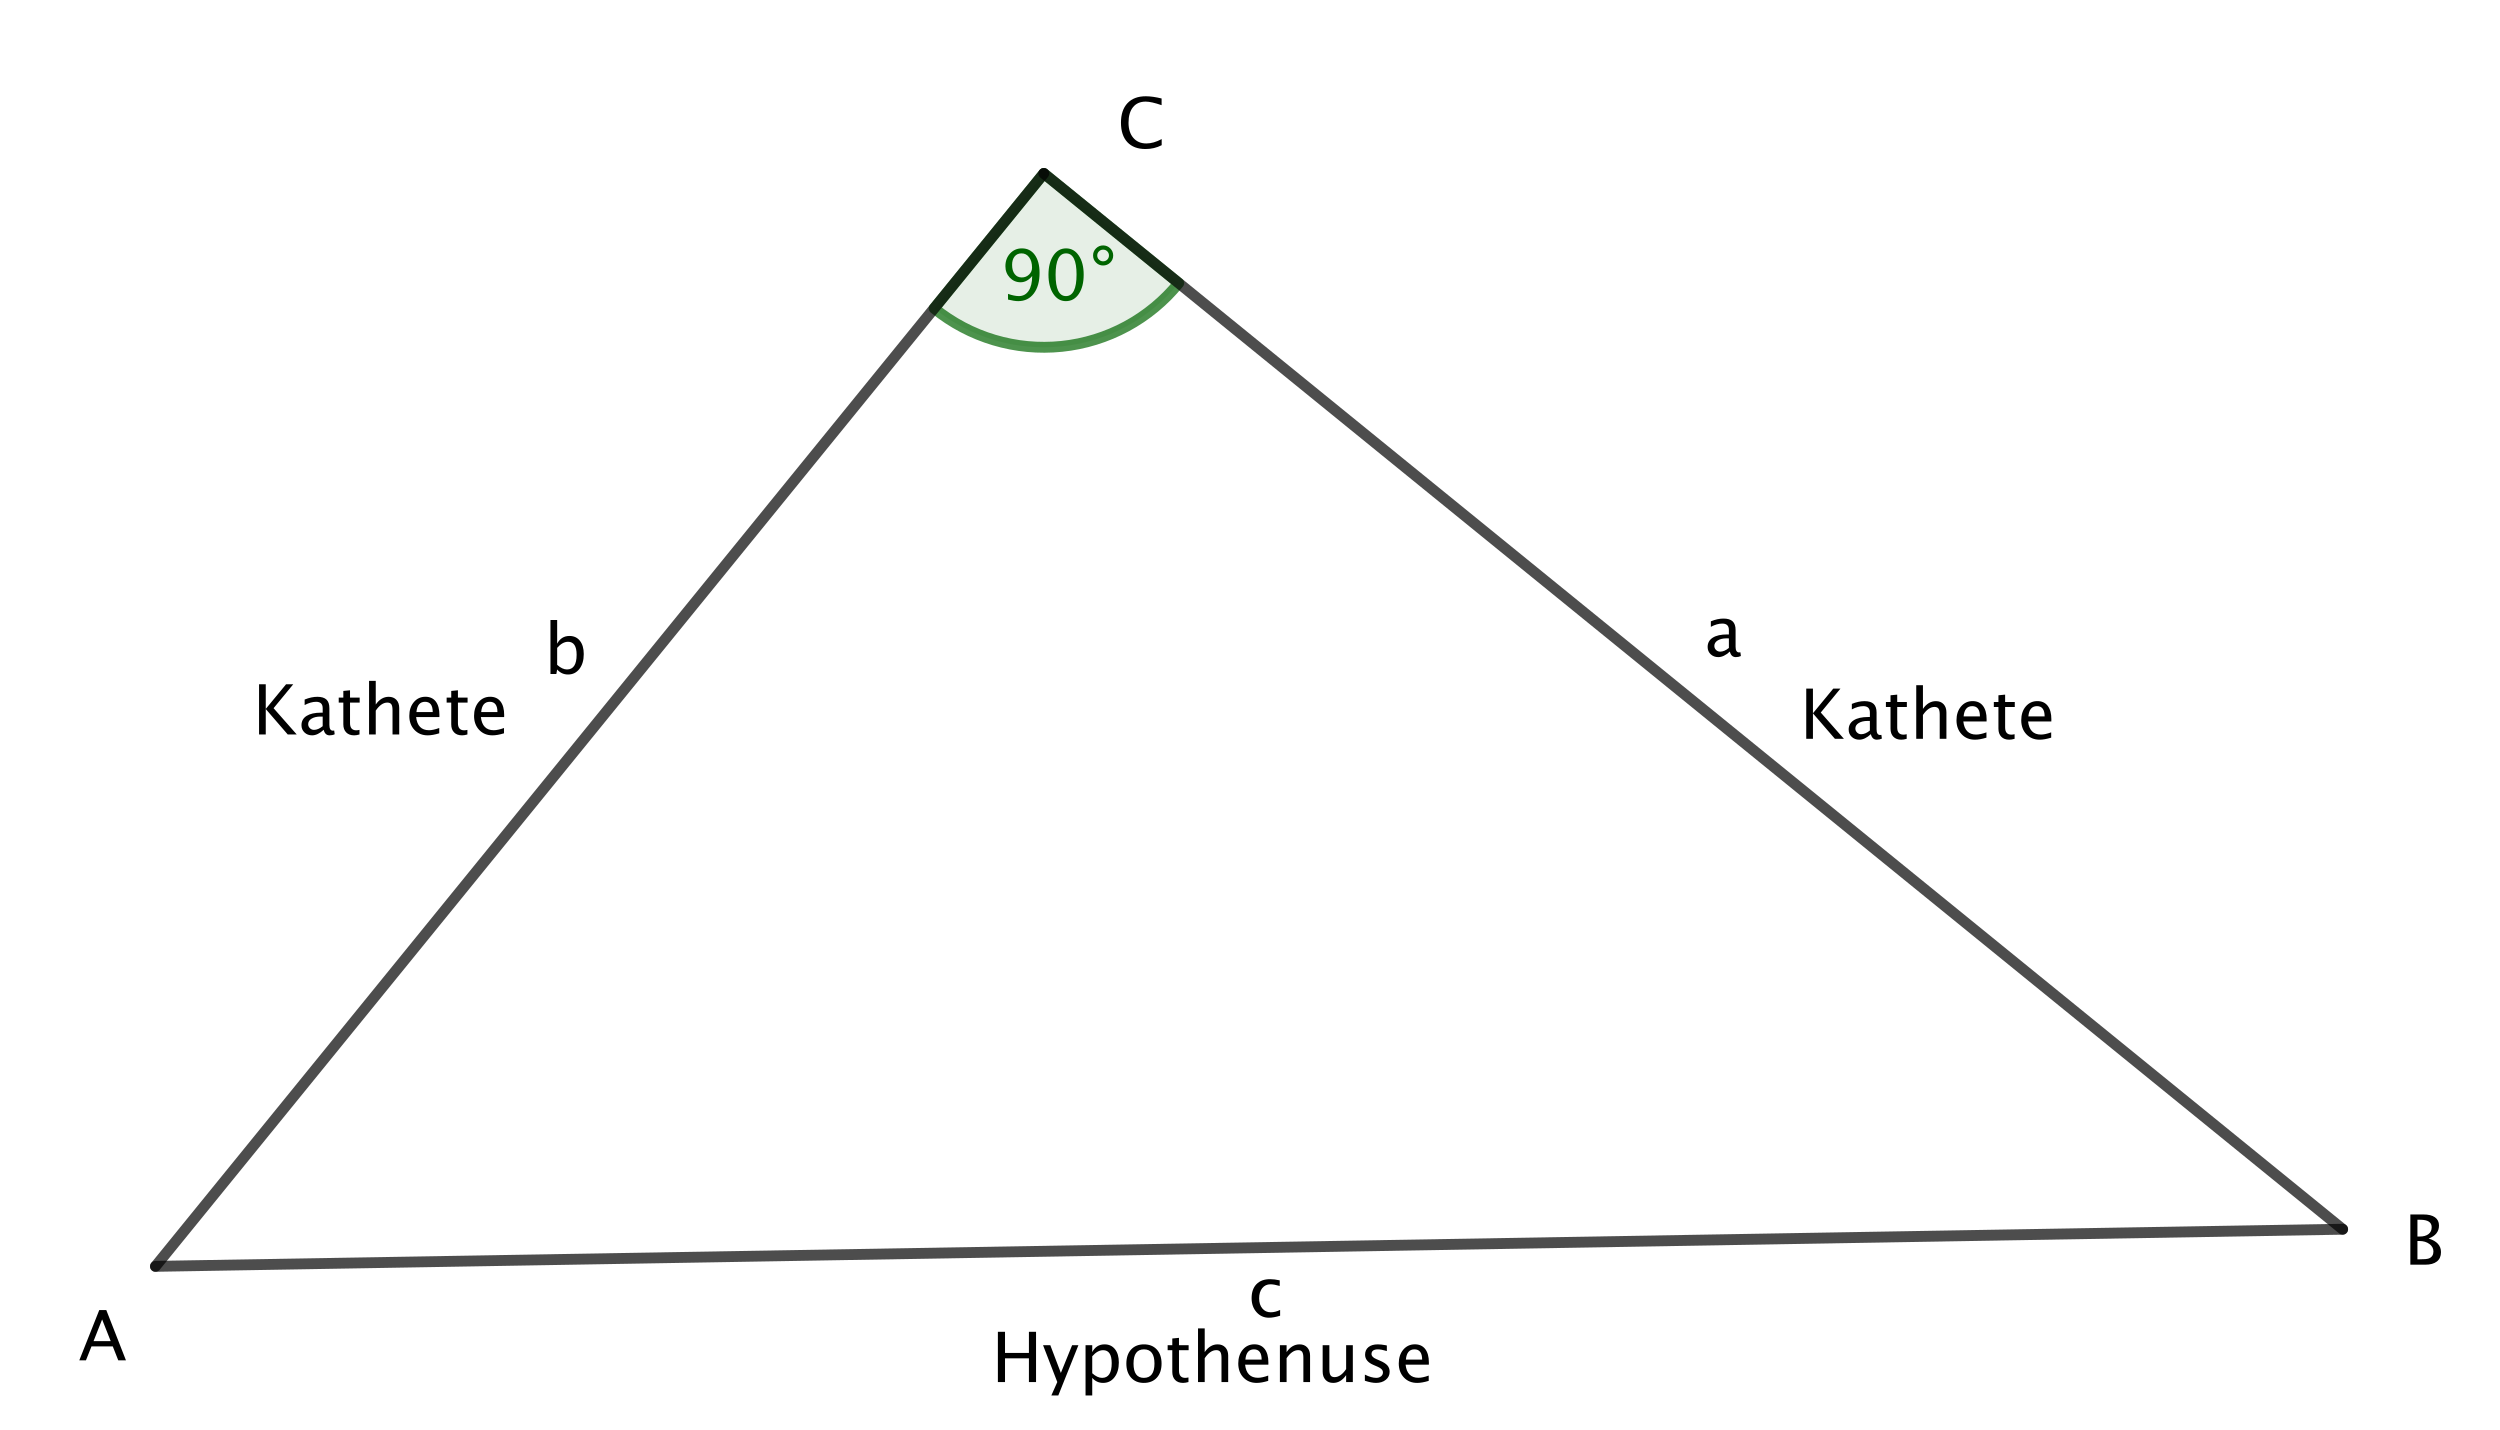 <?xml version="1.0" encoding="ISO-8859-1" standalone="no"?>

<svg 
     version="1.1"
     baseProfile="full"
     xmlns="http://www.w3.org/2000/svg"
     xmlns:xlink="http://www.w3.org/1999/xlink"
     xmlns:ev="http://www.w3.org/2001/xml-events"
     width="7.847cm"
     height="4.488cm"
     viewBox="0 0 575 329"
     >
<title>

</title>
<g stroke-linejoin="miter" stroke-dashoffset="0" stroke-dasharray="none" stroke-width="1" stroke-miterlimit="10.000" stroke-linecap="square">
<g id="misc">
</g><!-- misc -->
<g id="layer0">
<g transform="matrix(1, 0, 0, 1, -161.00, -280.00)">
<clipPath id="clip23142986-0237-4700-9d1f-aa3c5d126f98">
  <path d="M 161.00 280.00 L 161.00 610.00 L 738.00 610.00 L 738.00 280.00 z"/>
</clipPath>
<g clip-path="url(#clip1)">
<g fill-opacity=".098" fill-rule="nonzero" stroke="none" fill="#006400">
  <path d="M 375.83 350.95 C 384.06 357.64 394.62 360.79 405.17 359.70 C 415.72 358.61 425.41 353.37 432.10 345.14 L 401.06 319.91 z"/>
<title>Winkel γ</title>
<desc>Winkel γ: Winkel zwischen B, A, C</desc>

</g> <!-- drawing style -->
</g> <!-- clip1 -->
</g> <!-- transform -->
<g transform="matrix(1, 0, 0, 1, -161.00, -280.00)">
<clipPath id="clipf3946898-1aea-4da3-a59d-14b4bab99f15">
  <path d="M 161.00 280.00 L 161.00 610.00 L 738.00 610.00 L 738.00 280.00 z"/>
</clipPath>
<g clip-path="url(#clip2)">
<g stroke-linejoin="round" stroke-width="2.5" stroke-linecap="round" fill="none" stroke-opacity=".698" stroke="#006400">
  <path d="M 375.83 350.95 C 384.06 357.64 394.62 360.79 405.17 359.70 C 415.72 358.61 425.41 353.37 432.10 345.14 L 401.06 319.91 z"/>
<title>Winkel γ</title>
<desc>Winkel γ: Winkel zwischen B, A, C</desc>

</g> <!-- drawing style -->
</g> <!-- clip2 -->
</g> <!-- transform -->
<g transform="matrix(1, 0, 0, 1, -161.00, -280.00)">
<clipPath id="clip6bc0df84-5d4e-44a5-942f-f5a9e051ea7e">
  <path d="M 161.00 280.00 L 161.00 610.00 L 738.00 610.00 L 738.00 280.00 z"/>
</clipPath>
<g clip-path="url(#clip3)">
<g fill-opacity="1" fill-rule="nonzero" stroke="none" fill="#006400">
  <path d="M 392.82 348.93 L 392.82 347.62 Q 394.29 348.13 395.32 348.13 Q 396.76 348.13 397.57 346.91 Q 398.38 345.69 398.38 343.51 Q 397.20 344.95 395.71 344.95 Q 394.25 344.95 393.23 343.88 Q 392.22 342.80 392.22 341.26 Q 392.22 339.48 393.30 338.32 Q 394.38 337.15 396.02 337.15 Q 397.91 337.15 398.99 338.66 Q 400.08 340.17 400.08 342.80 Q 400.08 345.78 398.75 347.54 Q 397.43 349.29 395.17 349.29 Q 394.27 349.29 392.82 348.93 z M 393.76 340.95 Q 393.76 342.30 394.36 343.07 Q 394.95 343.84 395.99 343.84 Q 396.97 343.84 397.66 343.18 Q 398.35 342.52 398.35 341.58 Q 398.35 340.10 397.68 339.20 Q 397.02 338.30 395.93 338.30 Q 394.92 338.30 394.34 339.01 Q 393.76 339.73 393.76 340.95 z M 406.13 349.29 Q 404.34 349.29 403.24 347.61 Q 402.13 345.92 402.13 343.21 Q 402.13 340.48 403.25 338.81 Q 404.36 337.15 406.18 337.15 Q 408.00 337.15 409.11 338.81 Q 410.23 340.48 410.23 343.19 Q 410.23 345.97 409.11 347.63 Q 408.00 349.29 406.13 349.29 z M 406.15 348.13 Q 408.59 348.13 408.59 343.16 Q 408.59 338.30 406.18 338.30 Q 403.77 338.30 403.77 343.21 Q 403.77 348.13 406.15 348.13 z M 414.68 341.09 Q 413.74 341.09 413.07 340.41 Q 412.39 339.73 412.39 338.78 Q 412.39 337.83 413.07 337.15 Q 413.75 336.47 414.70 336.47 Q 415.66 336.47 416.34 337.15 Q 417.02 337.83 417.02 338.78 Q 417.02 339.75 416.34 340.42 Q 415.66 341.09 414.68 341.09 z M 414.69 340.13 Q 415.26 340.13 415.66 339.74 Q 416.05 339.34 416.05 338.78 Q 416.05 338.23 415.66 337.83 Q 415.26 337.44 414.70 337.44 Q 414.15 337.44 413.75 337.83 Q 413.35 338.23 413.35 338.78 Q 413.35 339.34 413.75 339.73 Q 414.14 340.13 414.69 340.13 z"/>
<title>Winkel γ</title>
<desc>Winkel γ: Winkel zwischen B, A, C</desc>

</g> <!-- drawing style -->
</g> <!-- clip3 -->
</g> <!-- transform -->
<g transform="matrix(1, 0, 0, 1, -161.00, -280.00)">
<clipPath id="clipb828ab3d-c2a8-44b4-a2dc-16a27bf7826e">
  <path d="M 161.00 280.00 L 161.00 610.00 L 738.00 610.00 L 738.00 280.00 z"/>
</clipPath>
<g clip-path="url(#clip4)">
<g fill-opacity="1" fill-rule="nonzero" stroke="none" fill="#000000">
  <path d="M 287.54 435.09 L 287.54 422.66 L 289.08 422.66 L 289.08 428.11 Q 290.02 426.33 291.91 426.33 Q 293.45 426.33 294.32 427.45 Q 295.20 428.56 295.20 430.50 Q 295.20 432.61 294.21 433.90 Q 293.21 435.20 291.59 435.20 Q 290.08 435.20 289.08 434.04 L 288.89 435.09 z M 289.08 432.98 Q 290.27 434.04 291.34 434.04 Q 293.56 434.04 293.56 430.66 Q 293.56 427.67 291.59 427.67 Q 290.30 427.67 289.08 429.07 z"/>
<title>Strecke b</title>
<desc>Strecke b: Strecke A, B</desc>

</g> <!-- drawing style -->
</g> <!-- clip4 -->
</g> <!-- transform -->
<g transform="matrix(1, 0, 0, 1, -161.00, -280.00)">
<clipPath id="clip7da86c26-62fc-43b9-b68f-037fa3363ce5">
  <path d="M 161.00 280.00 L 161.00 610.00 L 738.00 610.00 L 738.00 280.00 z"/>
</clipPath>
<g clip-path="url(#clip5)">
<g stroke-linejoin="round" stroke-width="2.5" stroke-linecap="round" fill="none" stroke-opacity=".698" stroke="#000000">
  <path d="M 401.06 319.91 L 196.65 571.38"/>
<title>Strecke b</title>
<desc>Strecke b: Strecke A, B</desc>

</g> <!-- drawing style -->
</g> <!-- clip5 -->
</g> <!-- transform -->
<g transform="matrix(1, 0, 0, 1, -161.00, -280.00)">
<clipPath id="clip7b8f981c-d345-4353-a6ba-5122c6b2acc5">
  <path d="M 161.00 280.00 L 161.00 610.00 L 738.00 610.00 L 738.00 280.00 z"/>
</clipPath>
<g clip-path="url(#clip6)">
<g fill-opacity="1" fill-rule="nonzero" stroke="none" fill="#000000">
  <path d="M 558.91 429.92 Q 557.53 431.20 556.25 431.20 Q 555.20 431.20 554.50 430.54 Q 553.80 429.88 553.80 428.87 Q 553.80 427.48 554.97 426.73 Q 556.14 425.98 558.32 425.98 L 558.69 425.98 L 558.69 424.96 Q 558.69 423.48 557.17 423.48 Q 555.95 423.48 554.54 424.23 L 554.54 422.96 Q 556.09 422.33 557.45 422.33 Q 558.88 422.33 559.55 422.97 Q 560.23 423.61 560.23 424.96 L 560.23 428.80 Q 560.23 430.12 561.04 430.12 Q 561.14 430.12 561.34 430.09 L 561.45 430.95 Q 560.92 431.20 560.29 431.20 Q 559.21 431.20 558.91 429.92 z M 558.69 429.09 L 558.69 426.89 L 558.17 426.88 Q 556.91 426.88 556.12 427.36 Q 555.34 427.84 555.34 428.62 Q 555.34 429.17 555.73 429.55 Q 556.12 429.94 556.69 429.94 Q 557.65 429.94 558.69 429.09 z"/>
<title>Strecke a</title>
<desc>Strecke a: Strecke A, C</desc>

</g> <!-- drawing style -->
</g> <!-- clip6 -->
</g> <!-- transform -->
<g transform="matrix(1, 0, 0, 1, -161.00, -280.00)">
<clipPath id="clipd9fe134f-2592-4a20-a2ca-8d5fb4047972">
  <path d="M 161.00 280.00 L 161.00 610.00 L 738.00 610.00 L 738.00 280.00 z"/>
</clipPath>
<g clip-path="url(#clip7)">
<g stroke-linejoin="round" stroke-width="2.5" stroke-linecap="round" fill="none" stroke-opacity=".698" stroke="#000000">
  <path d="M 401.06 319.91 L 699.91 562.84"/>
<title>Strecke a</title>
<desc>Strecke a: Strecke A, C</desc>

</g> <!-- drawing style -->
</g> <!-- clip7 -->
</g> <!-- transform -->
<g transform="matrix(1, 0, 0, 1, -161.00, -280.00)">
<clipPath id="clip2ac0bf2a-a8d9-4c0a-b3fa-8725f6c482d1">
  <path d="M 161.00 280.00 L 161.00 610.00 L 738.00 610.00 L 738.00 280.00 z"/>
</clipPath>
<g clip-path="url(#clip8)">
<g fill-opacity="1" fill-rule="nonzero" stroke="none" fill="#000000">
  <path d="M 452.85 583.20 Q 451.13 583.20 450.00 581.92 Q 448.87 580.65 448.87 578.71 Q 448.87 576.64 449.99 575.48 Q 451.11 574.33 453.12 574.33 Q 454.11 574.33 455.34 574.60 L 455.34 575.89 Q 454.03 575.51 453.21 575.51 Q 452.03 575.51 451.32 576.39 Q 450.60 577.28 450.60 578.76 Q 450.60 580.19 451.34 581.07 Q 452.07 581.95 453.26 581.95 Q 454.31 581.95 455.43 581.41 L 455.43 582.74 Q 453.94 583.20 452.85 583.20 z"/>
<title>Strecke c</title>
<desc>Strecke c: Strecke B, C</desc>

</g> <!-- drawing style -->
</g> <!-- clip8 -->
</g> <!-- transform -->
<g transform="matrix(1, 0, 0, 1, -161.00, -280.00)">
<clipPath id="clipb102cb72-b003-4158-a041-cbeaae613eac">
  <path d="M 161.00 280.00 L 161.00 610.00 L 738.00 610.00 L 738.00 280.00 z"/>
</clipPath>
<g clip-path="url(#clip9)">
<g stroke-linejoin="round" stroke-width="2.5" stroke-linecap="round" fill="none" stroke-opacity=".698" stroke="#000000">
  <path d="M 196.65 571.38 L 699.91 562.84"/>
<title>Strecke c</title>
<desc>Strecke c: Strecke B, C</desc>

</g> <!-- drawing style -->
</g> <!-- clip9 -->
</g> <!-- transform -->
<g transform="matrix(1, 0, 0, 1, -161.00, -280.00)">
<clipPath id="clip77cc8fbf-ba60-4d57-bec7-1da24a202714">
  <path d="M 161.00 280.00 L 161.00 610.00 L 738.00 610.00 L 738.00 280.00 z"/>
</clipPath>
<g clip-path="url(#clip10)">
<g fill-opacity="1" fill-rule="nonzero" stroke="none" fill="#000000">
  <path d="M 186.35 588.58 L 184.38 583.59 L 182.41 588.58 z M 188.09 593.00 L 186.83 589.80 L 181.93 589.80 L 180.66 593.00 L 179.13 593.00 L 183.72 581.44 L 185.34 581.44 L 189.86 593.00 z"/>
<title>A</title>
<desc>Text1 = “A”</desc>

</g> <!-- drawing style -->
</g> <!-- clip10 -->
</g> <!-- transform -->
<g transform="matrix(1, 0, 0, 1, -161.00, -280.00)">
<clipPath id="clip95761013-6971-4c66-b118-d5ddc281cf02">
  <path d="M 161.00 280.00 L 161.00 610.00 L 738.00 610.00 L 738.00 280.00 z"/>
</clipPath>
<g clip-path="url(#clip11)">
<g fill-opacity="1" fill-rule="nonzero" stroke="none" fill="#000000">
  <path d="M 715.49 571.00 L 715.49 559.44 L 718.49 559.44 Q 720.23 559.44 721.15 560.09 Q 722.08 560.75 722.08 561.98 Q 722.08 564.09 719.70 564.98 Q 722.54 565.84 722.54 568.11 Q 722.54 569.52 721.60 570.26 Q 720.66 571.00 718.90 571.00 z M 717.12 569.77 L 717.45 569.77 Q 719.26 569.77 719.79 569.55 Q 720.80 569.12 720.80 567.95 Q 720.80 566.92 719.88 566.24 Q 718.96 565.55 717.58 565.55 L 717.12 565.55 z M 717.12 564.52 L 717.64 564.52 Q 718.95 564.52 719.68 563.95 Q 720.40 563.39 720.40 562.37 Q 720.40 560.66 717.76 560.66 L 717.12 560.66 z"/>
<title>B</title>
<desc>Text2 = “B”</desc>

</g> <!-- drawing style -->
</g> <!-- clip11 -->
</g> <!-- transform -->
<g transform="matrix(1, 0, 0, 1, -161.00, -280.00)">
<clipPath id="clipee613a9b-83ce-4323-891e-e508366d26b7">
  <path d="M 161.00 280.00 L 161.00 610.00 L 738.00 610.00 L 738.00 280.00 z"/>
</clipPath>
<g clip-path="url(#clip12)">
<g fill-opacity="1" fill-rule="nonzero" stroke="none" fill="#000000">
  <path d="M 424.45 314.29 Q 421.75 314.29 420.28 312.71 Q 418.81 311.12 418.81 308.23 Q 418.81 305.34 420.31 303.74 Q 421.80 302.15 424.52 302.15 Q 426.08 302.15 428.16 302.66 L 428.16 304.20 Q 425.79 303.38 424.50 303.38 Q 422.62 303.38 421.59 304.65 Q 420.55 305.92 420.55 308.24 Q 420.55 310.45 421.66 311.73 Q 422.76 313.01 424.66 313.01 Q 426.30 313.01 428.18 312.00 L 428.18 313.41 Q 426.47 314.29 424.45 314.29 z"/>
<title>C</title>
<desc>Text3 = “C”</desc>

</g> <!-- drawing style -->
</g> <!-- clip12 -->
</g> <!-- transform -->
<g transform="matrix(1, 0, 0, 1, -161.00, -280.00)">
<clipPath id="clip2bc523a9-e712-439a-9125-366d2e71712f">
  <path d="M 161.00 280.00 L 161.00 610.00 L 738.00 610.00 L 738.00 280.00 z"/>
</clipPath>
<g clip-path="url(#clip13)">
<g fill-opacity="1" fill-rule="nonzero" stroke="none" fill="#000000">
  <path d="M 390.49 598.00 L 390.49 586.44 L 392.13 586.44 L 392.13 591.31 L 397.63 591.31 L 397.63 586.44 L 399.27 586.44 L 399.27 598.00 L 397.63 598.00 L 397.63 592.54 L 392.13 592.54 L 392.13 598.00 z M 402.79 601.09 L 404.16 598.00 L 400.88 589.52 L 402.55 589.52 L 404.98 595.91 L 407.57 589.52 L 409.02 589.52 L 404.39 601.09 z M 410.66 601.09 L 410.66 589.52 L 412.20 589.52 L 412.20 591.11 Q 413.14 589.33 415.03 589.33 Q 416.56 589.33 417.44 590.45 Q 418.32 591.56 418.32 593.50 Q 418.32 595.61 417.32 596.90 Q 416.33 598.20 414.70 598.20 Q 413.20 598.20 412.20 597.04 L 412.20 601.09 z M 412.20 595.98 Q 413.38 597.04 414.46 597.04 Q 416.68 597.04 416.68 593.66 Q 416.68 590.67 414.71 590.67 Q 413.42 590.67 412.20 592.07 z M 424.05 598.20 Q 422.23 598.20 421.14 596.99 Q 420.05 595.78 420.05 593.76 Q 420.05 591.71 421.14 590.52 Q 422.23 589.33 424.10 589.33 Q 425.97 589.33 427.06 590.52 Q 428.15 591.71 428.15 593.74 Q 428.15 595.82 427.05 597.01 Q 425.96 598.20 424.05 598.20 z M 424.07 597.04 Q 426.52 597.04 426.52 593.74 Q 426.52 590.48 424.10 590.48 Q 421.70 590.48 421.70 593.76 Q 421.70 597.04 424.07 597.04 z M 433.10 598.20 Q 431.93 598.20 431.27 597.52 Q 430.62 596.85 430.62 595.66 L 430.62 590.67 L 429.55 590.67 L 429.55 589.52 L 430.62 589.52 L 430.62 587.98 L 432.16 587.83 L 432.16 589.52 L 434.38 589.52 L 434.38 590.67 L 432.16 590.67 L 432.16 595.38 Q 432.16 597.04 433.59 597.04 Q 433.90 597.04 434.34 596.94 L 434.34 598.00 Q 433.62 598.20 433.10 598.20 z M 436.54 598.00 L 436.54 585.66 L 438.08 585.66 L 438.08 591.11 Q 439.30 589.33 441.06 589.33 Q 442.16 589.33 442.82 590.03 Q 443.48 590.73 443.48 591.91 L 443.48 598.00 L 441.94 598.00 L 441.94 592.41 Q 441.94 591.46 441.66 591.06 Q 441.38 590.66 440.74 590.66 Q 439.33 590.66 438.08 592.51 L 438.08 598.00 z M 452.69 597.73 Q 451.14 598.20 450.04 598.20 Q 448.16 598.20 446.98 596.95 Q 445.80 595.70 445.80 593.72 Q 445.80 591.79 446.84 590.55 Q 447.88 589.32 449.51 589.32 Q 451.05 589.32 451.89 590.41 Q 452.73 591.51 452.73 593.52 L 452.72 594.00 L 447.37 594.00 Q 447.70 597.02 450.33 597.02 Q 451.29 597.02 452.69 596.51 z M 447.44 592.84 L 451.18 592.84 Q 451.18 590.48 449.41 590.48 Q 447.64 590.48 447.44 592.84 z M 455.38 598.00 L 455.38 589.52 L 456.92 589.52 L 456.92 591.11 Q 458.14 589.33 459.91 589.33 Q 461.01 589.33 461.66 590.03 Q 462.32 590.73 462.32 591.91 L 462.32 598.00 L 460.78 598.00 L 460.78 592.41 Q 460.78 591.46 460.50 591.06 Q 460.23 590.66 459.59 590.66 Q 458.17 590.66 456.92 592.51 L 456.92 598.00 z M 470.62 598.00 L 470.62 596.41 Q 469.39 598.20 467.64 598.20 Q 466.53 598.20 465.88 597.50 Q 465.22 596.80 465.22 595.61 L 465.22 589.52 L 466.76 589.52 L 466.76 595.11 Q 466.76 596.06 467.04 596.46 Q 467.31 596.87 467.96 596.87 Q 469.37 596.87 470.62 595.02 L 470.62 589.52 L 472.16 589.52 L 472.16 598.00 z M 477.49 598.20 Q 476.44 598.20 474.93 597.70 L 474.93 596.29 Q 476.44 597.04 477.55 597.04 Q 478.22 597.04 478.66 596.68 Q 479.09 596.32 479.09 595.78 Q 479.09 594.99 477.87 594.48 L 476.97 594.09 Q 474.98 593.27 474.98 591.71 Q 474.98 590.60 475.76 589.96 Q 476.55 589.33 477.91 589.33 Q 478.62 589.33 479.67 589.52 L 479.99 589.59 L 479.99 590.87 Q 478.70 590.48 477.95 590.48 Q 476.46 590.48 476.46 591.56 Q 476.46 592.26 477.59 592.73 L 478.33 593.05 Q 479.59 593.58 480.11 594.17 Q 480.63 594.76 480.63 595.64 Q 480.63 596.76 479.75 597.48 Q 478.87 598.20 477.49 598.20 z M 489.62 597.73 Q 488.07 598.20 486.97 598.20 Q 485.09 598.20 483.91 596.95 Q 482.73 595.70 482.73 593.72 Q 482.73 591.79 483.77 590.55 Q 484.81 589.32 486.44 589.32 Q 487.98 589.32 488.82 590.41 Q 489.66 591.51 489.66 593.52 L 489.65 594.00 L 484.30 594.00 Q 484.63 597.02 487.26 597.02 Q 488.22 597.02 489.62 596.51 z M 484.37 592.84 L 488.11 592.84 Q 488.11 590.48 486.34 590.48 Q 484.57 590.48 484.37 592.84 z"/>
<title>Hypothenuse</title>
<desc>Text4 = “Hypothenuse”</desc>

</g> <!-- drawing style -->
</g> <!-- clip13 -->
</g> <!-- transform -->
<g transform="matrix(1, 0, 0, 1, -161.00, -280.00)">
<clipPath id="clip6c9765cc-5117-44f3-8a9c-965e50f910a3">
  <path d="M 161.00 280.00 L 161.00 610.00 L 738.00 610.00 L 738.00 280.00 z"/>
</clipPath>
<g clip-path="url(#clip14)">
<g fill-opacity="1" fill-rule="nonzero" stroke="none" fill="#000000">
  <path d="M 576.49 450.00 L 576.49 438.44 L 578.03 438.44 L 578.03 444.12 L 582.71 438.44 L 584.36 438.44 L 579.83 443.95 L 585.16 450.00 L 583.09 450.00 L 578.03 444.14 L 578.03 450.00 z M 591.36 448.92 Q 589.98 450.20 588.70 450.20 Q 587.64 450.20 586.95 449.54 Q 586.25 448.88 586.25 447.87 Q 586.25 446.48 587.42 445.73 Q 588.59 444.98 590.77 444.98 L 591.13 444.98 L 591.13 443.96 Q 591.13 442.48 589.62 442.48 Q 588.40 442.48 586.98 443.23 L 586.98 441.96 Q 588.54 441.33 589.90 441.33 Q 591.32 441.33 592.00 441.97 Q 592.67 442.61 592.67 443.96 L 592.67 447.80 Q 592.67 449.12 593.48 449.12 Q 593.59 449.12 593.78 449.09 L 593.89 449.95 Q 593.37 450.20 592.73 450.20 Q 591.66 450.20 591.36 448.92 z M 591.13 448.09 L 591.13 445.89 L 590.62 445.88 Q 589.35 445.88 588.57 446.36 Q 587.79 446.84 587.79 447.62 Q 587.79 448.17 588.18 448.55 Q 588.57 448.94 589.13 448.94 Q 590.09 448.94 591.13 448.09 z M 598.37 450.20 Q 597.20 450.20 596.54 449.52 Q 595.88 448.85 595.88 447.66 L 595.88 442.67 L 594.82 442.67 L 594.82 441.52 L 595.88 441.52 L 595.88 439.98 L 597.42 439.83 L 597.42 441.52 L 599.64 441.52 L 599.64 442.67 L 597.42 442.67 L 597.42 447.38 Q 597.42 449.04 598.86 449.04 Q 599.16 449.04 599.60 448.94 L 599.60 450.00 Q 598.89 450.20 598.37 450.20 z M 601.80 450.00 L 601.80 437.66 L 603.34 437.66 L 603.34 443.11 Q 604.56 441.33 606.33 441.33 Q 607.43 441.33 608.09 442.03 Q 608.74 442.73 608.74 443.91 L 608.74 450.00 L 607.20 450.00 L 607.20 444.41 Q 607.20 443.46 606.93 443.06 Q 606.65 442.66 606.01 442.66 Q 604.59 442.66 603.34 444.51 L 603.34 450.00 z M 617.95 449.73 Q 616.41 450.20 615.30 450.20 Q 613.43 450.20 612.25 448.95 Q 611.06 447.70 611.06 445.72 Q 611.06 443.79 612.11 442.55 Q 613.15 441.32 614.77 441.32 Q 616.31 441.32 617.15 442.41 Q 617.99 443.51 617.99 445.52 L 617.98 446.00 L 612.63 446.00 Q 612.97 449.02 615.59 449.02 Q 616.55 449.02 617.95 448.51 z M 612.70 444.84 L 616.45 444.84 Q 616.45 442.48 614.68 442.48 Q 612.91 442.48 612.70 444.84 z M 623.20 450.20 Q 622.02 450.20 621.37 449.52 Q 620.71 448.85 620.71 447.66 L 620.71 442.67 L 619.65 442.67 L 619.65 441.52 L 620.71 441.52 L 620.71 439.98 L 622.25 439.83 L 622.25 441.52 L 624.47 441.52 L 624.47 442.67 L 622.25 442.67 L 622.25 447.38 Q 622.25 449.04 623.69 449.04 Q 623.99 449.04 624.43 448.94 L 624.43 450.00 Q 623.72 450.20 623.20 450.20 z M 632.85 449.73 Q 631.30 450.20 630.20 450.20 Q 628.33 450.20 627.14 448.95 Q 625.96 447.70 625.96 445.72 Q 625.96 443.79 627.00 442.55 Q 628.05 441.32 629.67 441.32 Q 631.21 441.32 632.05 442.41 Q 632.89 443.51 632.89 445.52 L 632.88 446.00 L 627.53 446.00 Q 627.87 449.02 630.49 449.02 Q 631.45 449.02 632.85 448.51 z M 627.60 444.84 L 631.34 444.84 Q 631.34 442.48 629.58 442.48 Q 627.80 442.48 627.60 444.84 z"/>
<title>Kathete</title>
<desc>Text5 = “Kathete”</desc>

</g> <!-- drawing style -->
</g> <!-- clip14 -->
</g> <!-- transform -->
<g transform="matrix(1, 0, 0, 1, -161.00, -280.00)">
<clipPath id="clip6bf425c4-e69e-4b56-a62a-710815cf8f18">
  <path d="M 161.00 280.00 L 161.00 610.00 L 738.00 610.00 L 738.00 280.00 z"/>
</clipPath>
<g clip-path="url(#clip15)">
<g fill-opacity="1" fill-rule="nonzero" stroke="none" fill="#000000">
  <path d="M 220.49 449.00 L 220.49 437.44 L 222.03 437.44 L 222.03 443.12 L 226.71 437.44 L 228.36 437.44 L 223.83 442.95 L 229.16 449.00 L 227.09 449.00 L 222.03 443.14 L 222.03 449.00 z M 235.36 447.92 Q 233.98 449.20 232.70 449.20 Q 231.64 449.20 230.95 448.54 Q 230.25 447.88 230.25 446.87 Q 230.25 445.48 231.42 444.73 Q 232.59 443.98 234.77 443.98 L 235.13 443.98 L 235.13 442.96 Q 235.13 441.48 233.62 441.48 Q 232.40 441.48 230.98 442.23 L 230.98 440.96 Q 232.54 440.33 233.90 440.33 Q 235.32 440.33 236.00 440.97 Q 236.67 441.61 236.67 442.96 L 236.67 446.80 Q 236.67 448.12 237.48 448.12 Q 237.59 448.12 237.78 448.09 L 237.89 448.95 Q 237.37 449.20 236.73 449.20 Q 235.66 449.20 235.36 447.92 z M 235.13 447.09 L 235.13 444.89 L 234.62 444.88 Q 233.35 444.88 232.57 445.36 Q 231.79 445.84 231.79 446.62 Q 231.79 447.17 232.18 447.55 Q 232.57 447.94 233.13 447.94 Q 234.09 447.94 235.13 447.09 z M 242.37 449.20 Q 241.20 449.20 240.54 448.52 Q 239.88 447.85 239.88 446.66 L 239.88 441.67 L 238.82 441.67 L 238.82 440.52 L 239.88 440.52 L 239.88 438.98 L 241.42 438.83 L 241.42 440.52 L 243.64 440.52 L 243.64 441.67 L 241.42 441.67 L 241.42 446.38 Q 241.42 448.04 242.86 448.04 Q 243.16 448.04 243.60 447.94 L 243.60 449.00 Q 242.89 449.20 242.37 449.20 z M 245.80 449.00 L 245.80 436.66 L 247.34 436.66 L 247.34 442.11 Q 248.56 440.33 250.33 440.33 Q 251.43 440.33 252.09 441.03 Q 252.74 441.73 252.74 442.91 L 252.74 449.00 L 251.20 449.00 L 251.20 443.41 Q 251.20 442.46 250.93 442.06 Q 250.65 441.66 250.01 441.66 Q 248.59 441.66 247.34 443.51 L 247.34 449.00 z M 261.95 448.73 Q 260.41 449.20 259.30 449.20 Q 257.43 449.20 256.25 447.95 Q 255.06 446.70 255.06 444.72 Q 255.06 442.79 256.11 441.55 Q 257.15 440.32 258.77 440.32 Q 260.31 440.32 261.15 441.41 Q 261.99 442.51 261.99 444.52 L 261.98 445.00 L 256.63 445.00 Q 256.97 448.02 259.59 448.02 Q 260.55 448.02 261.95 447.51 z M 256.70 443.84 L 260.45 443.84 Q 260.45 441.48 258.68 441.48 Q 256.91 441.48 256.70 443.84 z M 267.20 449.20 Q 266.02 449.20 265.37 448.52 Q 264.71 447.85 264.71 446.66 L 264.71 441.67 L 263.65 441.67 L 263.65 440.52 L 264.71 440.52 L 264.71 438.98 L 266.25 438.83 L 266.25 440.52 L 268.47 440.52 L 268.47 441.67 L 266.25 441.67 L 266.25 446.38 Q 266.25 448.04 267.69 448.04 Q 267.99 448.04 268.43 447.94 L 268.43 449.00 Q 267.72 449.20 267.20 449.20 z M 276.85 448.73 Q 275.30 449.20 274.20 449.20 Q 272.33 449.20 271.14 447.95 Q 269.96 446.70 269.96 444.72 Q 269.96 442.79 271.00 441.55 Q 272.05 440.32 273.67 440.32 Q 275.21 440.32 276.05 441.41 Q 276.89 442.51 276.89 444.52 L 276.88 445.00 L 271.53 445.00 Q 271.87 448.02 274.49 448.02 Q 275.45 448.02 276.85 447.51 z M 271.60 443.84 L 275.34 443.84 Q 275.34 441.48 273.58 441.48 Q 271.80 441.48 271.60 443.84 z"/>
<title>Kathete</title>
<desc>Text6 = “Kathete”</desc>

</g> <!-- drawing style -->
</g> <!-- clip15 -->
</g> <!-- transform -->
</g><!-- layer0 -->
</g> <!-- default stroke -->
</svg> <!-- bounding box -->
